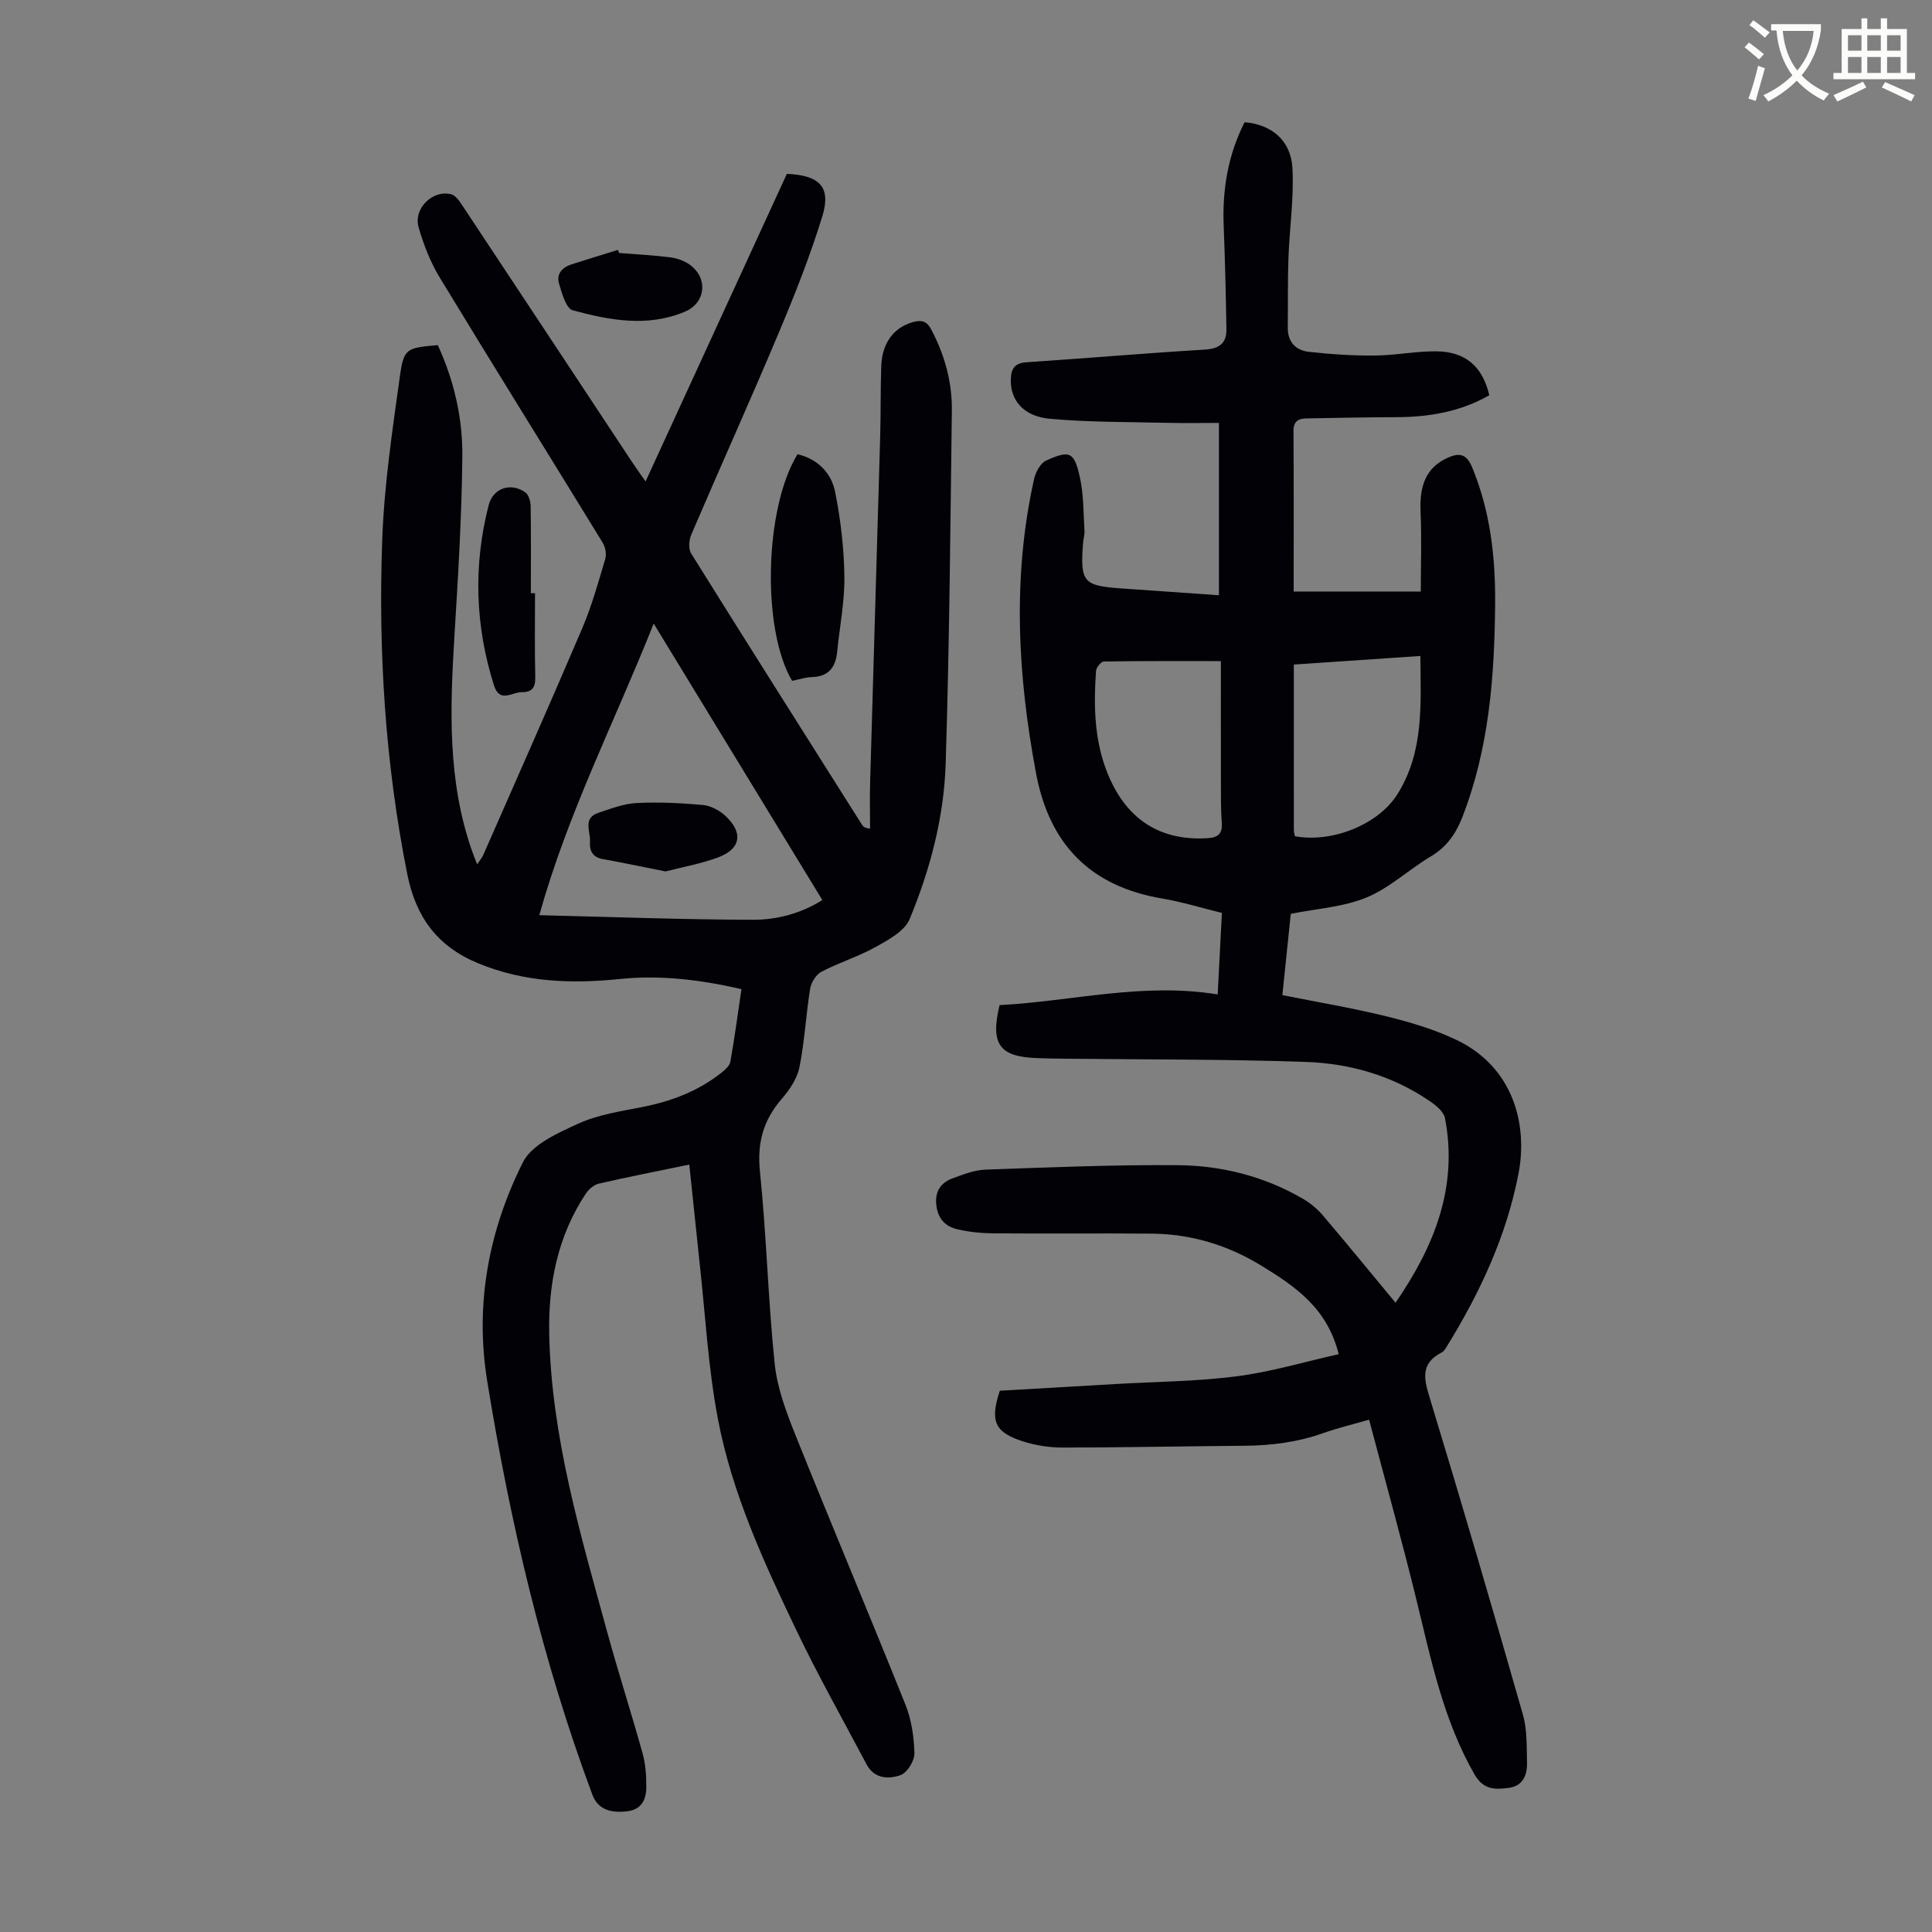 <svg enable-background="new 0 0 400 400" viewBox="0 0 400 400" xmlns="http://www.w3.org/2000/svg"><rect x="0" y="0" width="400" height="400" fill="#808080" stroke="none"/><path d="m362.1 8.8c1.1.8 2.1 1.6 3.1 2.4l-1 1.1c-1.3-1.1-2.3-2-3-2.5zm1.9 4.8c.5.2.9.4 1.4.5-.6 2.3-1.3 4.5-1.9 6.8l-1.5-.5c.8-2.1 1.4-4.3 2-6.8zm-1-9.4c1.3.9 2.4 1.8 3.4 2.5l-1 1.1c-1.4-1.2-2.4-2.1-3.2-2.6zm3.7 2.2v-1.4h10.3v1.2c-.5 3.6-1.8 6.8-4 9.4 1.5 1.6 3.4 2.8 5.7 3.8-.3.4-.7.8-1.1 1.4-2.3-1.1-4.1-2.5-5.6-4.1-1.6 1.6-3.6 3.1-5.9 4.3-.3-.5-.7-.9-1-1.3 2.4-1.1 4.4-2.5 6-4.1-1.9-2.5-3-5.6-3.3-9.3h-1.1zm8.8 0h-6.4c.3 3.3 1.3 6 3 8.2 2-2.3 3.1-5.1 3.4-8.2z" fill="#fbfcfa"/><path d="m385.3 3.8h1.3v2.2h2.8v-2.2h1.3v2.2h4.1v9.1h1.7v1.3h-16.9v-1.3h1.7v-9.1h4.1v-2.2zm.4 13.1.7 1.2c-1.8.9-3.8 1.9-6 2.9-.2-.4-.5-.8-.8-1.3 2.3-1 4.3-1.9 6.1-2.8zm-3.1-6.4h2.8v-3.2h-2.8zm0 4.6h2.8v-3.3h-2.8zm4-4.6h2.8v-3.2h-2.8zm0 4.6h2.8v-3.3h-2.8zm3.7 1.9c2.1.9 4.1 1.8 6.1 2.7l-.7 1.3c-2.2-1.1-4.2-2-6.1-2.9zm3.2-9.7h-2.8v3.2h2.8zm-2.8 7.8h2.8v-3.3h-2.8z" fill="#fbfcfa"/><g fill="#010106"><path d="m142.71 241.11c-6.51 1.35-12.65 2.55-18.74 3.95-1.03.24-2.11 1.2-2.72 2.12-5.82 8.81-7.76 18.72-7.54 29.07.45 21.24 6.47 41.44 12.02 61.7 2.3 8.39 4.98 16.68 7.31 25.07.62 2.23.78 4.65.77 6.98-.01 2.5-.92 4.62-3.9 5-3.9.49-6.24-.66-7.28-3.47-10.35-27.75-17.03-56.43-21.76-85.61-2.58-15.9.31-31.12 7.38-45.26 1.86-3.71 7.25-6.09 11.5-8.03 4.09-1.86 8.76-2.55 13.23-3.43 6.03-1.19 11.6-3.3 16.43-7.14.75-.59 1.66-1.42 1.81-2.26.87-4.93 1.54-9.89 2.29-15.01-8.46-1.94-16.74-2.97-25.16-2.1-10.02 1.03-19.78.69-29.32-3.24-8.49-3.49-12.94-9.6-14.7-18.44-4.56-22.84-6.02-45.93-5.2-69.12.4-11.35 2.09-22.68 3.66-33.96.81-5.85 1.39-5.89 7.85-6.48 3.33 7.26 5.16 15.04 5.08 22.98-.12 12.5-.88 25.01-1.65 37.49-.91 14.91-1.41 29.74 3.62 44.15.29.84.63 1.67 1.1 2.89.54-.82 1-1.35 1.27-1.96 6.87-15.65 13.82-31.27 20.52-47 1.96-4.61 3.31-9.49 4.74-14.31.29-.98.01-2.43-.54-3.33-11.22-18.31-22.58-36.52-33.72-54.87-1.94-3.19-3.35-6.82-4.39-10.42-1.12-3.89 2.89-7.83 6.74-6.85.97.25 1.79 1.53 2.43 2.5 11.68 17.61 23.33 35.26 34.99 52.89.84 1.28 1.74 2.51 2.83 4.07 9.9-21.56 19.59-42.66 29.25-63.68 6.8.28 9.2 2.73 7.35 8.76-2.52 8.18-5.68 16.2-9.01 24.1-5.89 14.01-12.15 27.86-18.13 41.83-.48 1.13-.62 2.96-.02 3.91 11.72 18.79 23.57 37.49 35.4 56.21.21.33.5.6 1.64.76 0-3.19-.08-6.39.01-9.58.68-23.82 1.4-47.64 2.08-71.47.14-4.92.05-9.84.23-14.76.18-4.8 2.62-7.98 6.58-9.08 1.71-.47 2.83-.24 3.78 1.57 2.77 5.26 4.32 10.84 4.25 16.73-.31 24.38-.51 48.77-1.28 73.13-.35 11.1-3.21 21.93-7.46 32.18-1.03 2.48-4.37 4.28-7.01 5.76-3.59 2-7.6 3.23-11.25 5.14-1.11.58-2.13 2.22-2.34 3.51-.87 5.41-1.14 10.92-2.22 16.28-.48 2.36-2.06 4.69-3.69 6.57-3.81 4.4-5.09 9.1-4.48 15.02 1.36 13.23 1.68 26.56 3.05 39.78.52 5.01 2.39 9.99 4.28 14.72 7.49 18.66 15.31 37.19 22.79 55.86 1.25 3.13 1.78 6.69 1.86 10.07.04 1.55-1.5 4.03-2.88 4.52-2.44.86-5.43.79-7.01-2.2-4.91-9.28-10.07-18.44-14.6-27.9-6.71-14.02-13.25-28.23-16.18-43.57-2.05-10.73-2.62-21.75-3.83-32.64-.7-6.54-1.37-13.1-2.11-20.1zm-7.37-112.01c-8.09 20.36-17.74 39.13-23.69 60.38 15.01.36 29.6.91 44.2.95 4.93.01 9.87-1.24 14.41-4.08-11.57-18.95-23.01-37.71-34.92-57.25z"/><path d="m206.95 208.1c14.97-.79 29.67-4.75 45.16-2.21.3-5.72.58-11.13.87-16.88-4.23-1.04-8.27-2.29-12.41-2.99-14.82-2.52-23.3-11.19-26.06-25.88-3.82-20.31-4.94-40.61-.42-60.95.32-1.43 1.32-3.29 2.5-3.83 4.9-2.23 5.83-1.82 7 3.52.78 3.55.71 7.28.94 10.94.06.88-.23 1.77-.3 2.66-.6 8.04.05 8.8 7.94 9.35 6.55.46 13.11.92 20.2 1.41 0-11.88 0-23.36 0-35.68-3.42 0-7.16.07-10.9-.02-8.04-.19-16.12-.11-24.11-.84-5.51-.5-8.2-3.88-8.08-8.15.06-2.22.79-3.38 3.28-3.55 12.28-.81 24.53-1.88 36.81-2.61 3.06-.18 4.6-1.3 4.55-4.26-.12-7.14-.29-14.29-.57-21.43-.3-7.51.92-14.67 4.33-21.39 5.5.43 9.57 3.71 9.9 9.44.35 6.19-.6 12.44-.82 18.67-.17 4.8-.09 9.6-.14 14.41-.03 2.96 1.65 4.71 4.34 5.01 4.52.5 9.09.81 13.63.77 4.23-.03 8.47-.89 12.7-.87 6.1.03 9.66 3.11 11.05 9.09-5.92 3.39-12.4 4.52-19.18 4.54-6.25.02-12.5.14-18.75.26-1.66.03-2.63.65-2.61 2.63.08 10.85.04 21.7.04 33.21h26.32c0-5.27.2-10.93-.05-16.57-.25-5.73 1.38-9.2 5.59-11.11 2.55-1.16 3.98-.74 5.11 2.01 3.75 9.08 4.82 18.58 4.74 28.26-.13 15.04-1.25 29.94-6.81 44.17-1.35 3.46-3.27 6.16-6.55 8.11-4.51 2.69-8.48 6.49-13.25 8.47-4.75 1.97-10.18 2.28-15.7 3.39-.55 5.32-1.12 10.82-1.74 16.83 7.4 1.48 14.56 2.67 21.58 4.4 4.94 1.22 9.93 2.7 14.5 4.89 11.82 5.67 14.75 17.59 12.81 27.66-2.47 12.86-7.95 24.61-14.8 35.72-.29.47-.6 1.05-1.05 1.28-4.81 2.46-3.6 5.92-2.34 10.06 6.57 21.59 12.9 43.25 19.1 64.95.9 3.15.77 6.63.85 9.97.07 2.52-.87 4.81-3.72 5.19-2.73.36-5.25.52-7.12-2.73-6.53-11.36-9.05-23.95-12.11-36.43-3-12.25-6.4-24.4-9.74-37.06-3.35.97-6.47 1.7-9.47 2.77-5.33 1.9-10.81 2.59-16.44 2.63-12.53.1-25.06.36-37.59.37-2.74 0-5.6-.45-8.21-1.29-5.85-1.89-6.81-4.19-4.75-10.47 7.91-.46 15.93-.92 23.95-1.39 8.37-.49 16.8-.53 25.1-1.6 7.09-.91 14.04-3 21.11-4.58-2.37-9.64-9.16-14.14-16.13-18.4-6.92-4.22-14.48-6.49-22.6-6.56-10.96-.09-21.92.03-32.87-.06-2.43-.02-4.91-.29-7.28-.82-2.61-.59-4.17-2.29-4.44-5.18-.26-2.83 1.02-4.53 3.44-5.41 2.18-.79 4.47-1.7 6.74-1.78 13.29-.47 26.58-1.03 39.87-.92 9.13.08 17.95 2.33 25.95 7 1.5.88 2.91 2.07 4.04 3.39 5 5.87 9.87 11.85 15.05 18.09 8.07-11.74 12.97-23.98 10.24-38.22-.26-1.35-1.89-2.67-3.19-3.55-7.7-5.25-16.46-7.77-25.59-8.09-16.65-.58-33.33-.48-49.99-.67-1.89-.02-3.79-.05-5.68-.12-7.78-.28-9.72-2.85-7.77-10.97zm61.14-34.97c7.7 1.43 17.29-2.41 21.23-8.69 5.54-8.83 4.83-18.68 4.75-28.63-9.21.62-17.95 1.22-26.2 1.78 0 11.79 0 23.06.01 34.32.01.42.15.84.21 1.22zm-15.32-36.26c-8.67 0-16.46-.04-24.26.09-.56.01-1.54 1.24-1.59 1.95-.48 6.84-.39 13.69 2.01 20.22 3.96 10.77 11.51 15.04 21.19 14.4 2.05-.14 3-.92 2.84-3.13-.21-2.79-.18-5.59-.18-8.39-.02-8.25-.01-16.5-.01-25.14z"/><path d="m164 140.96c-6.33-10.68-5.73-35.77 1.12-46.92 4.18 1 6.99 3.86 7.78 7.79 1.15 5.75 1.84 11.67 1.92 17.53.07 5.2-.98 10.42-1.5 15.63-.32 3.16-1.75 5.09-5.2 5.19-1.31.03-2.62.48-4.12.78z"/><path d="m110.77 122.82c0 5.8-.09 11.61.05 17.4.05 2.17-.7 3.11-2.81 3.09-2.03-.02-4.56 2.34-5.75-1.45-3.89-12.33-4.29-24.77-1.09-37.26.92-3.58 4.6-4.78 7.6-2.65.69.49 1.07 1.84 1.09 2.8.1 6.02.05 12.04.05 18.07z"/><path d="m128.2 52.38c3.55.28 7.12.46 10.65.91 1.38.18 2.86.72 3.98 1.53 3.83 2.78 3.28 7.9-1.02 9.71-7.76 3.26-15.6 1.78-23.24-.29-1.37-.37-2.23-3.52-2.83-5.53-.6-2 .69-3.37 2.6-3.98 3.19-1.03 6.39-1.99 9.59-2.99.09.21.18.43.27.64z"/><path d="m137.79 180.42c-4.71-.94-8.85-1.81-13.01-2.56-2.11-.38-2.75-1.74-2.63-3.58.14-2.12-1.57-4.9 1.75-6 2.58-.85 5.23-1.89 7.89-2.02 4.55-.23 9.15-.01 13.69.4 1.64.15 3.46 1.1 4.69 2.24 3.78 3.5 3.22 6.88-1.53 8.63-3.61 1.33-7.46 2.01-10.85 2.89z"/></g></svg>